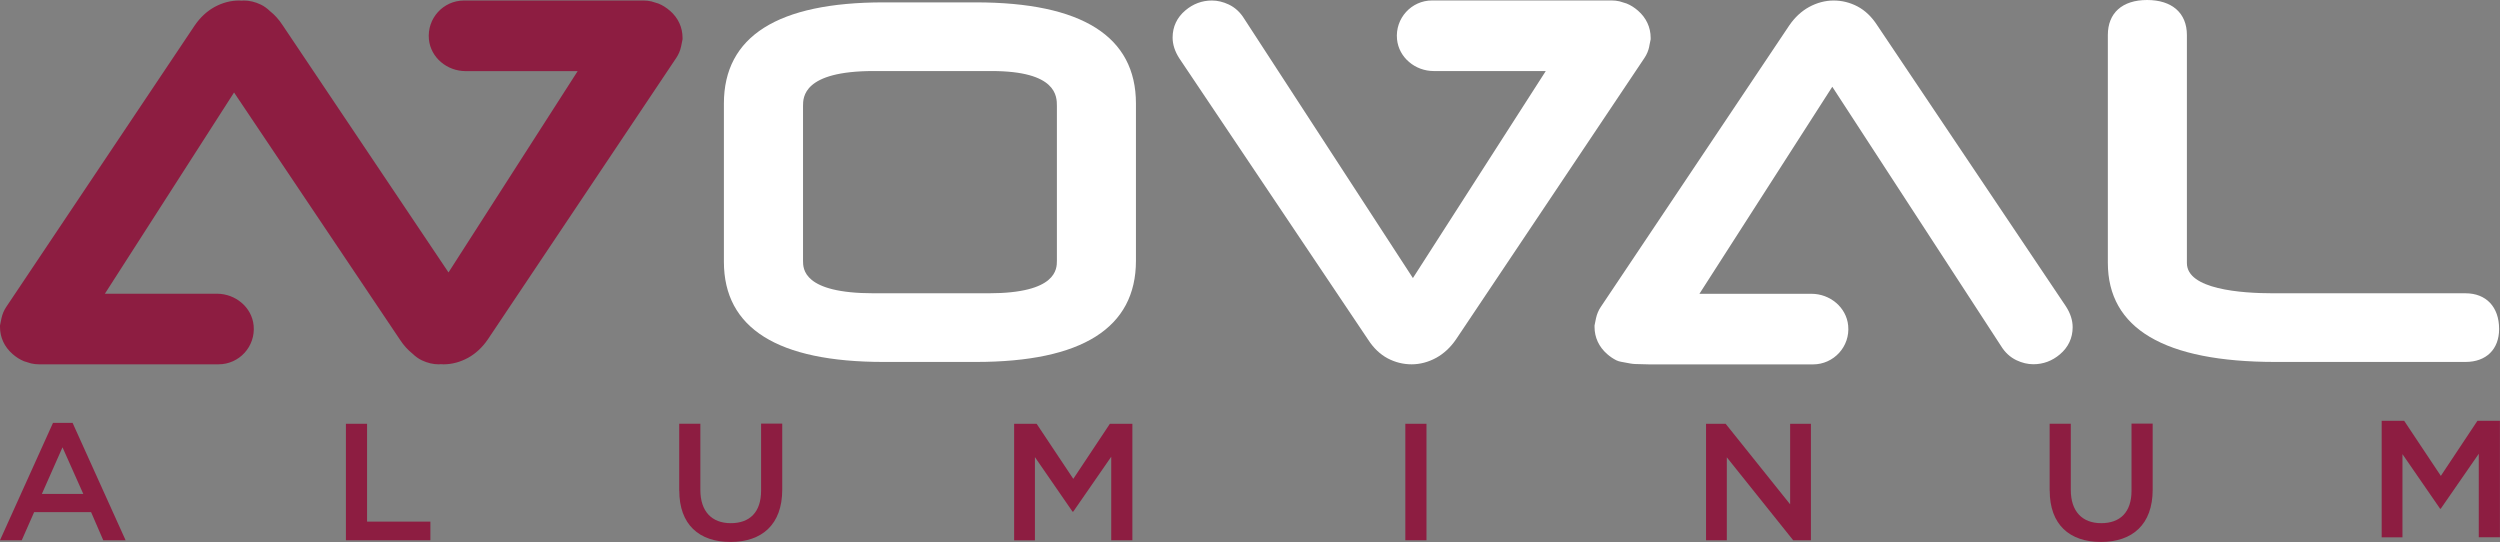<?xml version="1.0" encoding="UTF-8"?>
<svg id="Layer_2" data-name="Layer 2" xmlns="http://www.w3.org/2000/svg" viewBox="0 0 336.79 73.03">
  <rect x="0" y="0" width="336.79" height="73.03" fill="#808080" stroke="none"/>
  <defs>
    <style>
      .cls-1 {
        fill: #fff;
      }

      .cls-2 {
        fill: #8d1d41;
      }
    </style>
  </defs>
  <g id="Layer_1-2" data-name="Layer 1">
    <g>
      <g>
        <path class="cls-1" d="m131.45.32h-12.41c-14.28,0-21.52,4.58-21.52,13.63v21.31c0,8.96,7.24,13.5,21.52,13.5h12.41c14.32,0,21.58-4.58,21.58-13.63V13.95c0-9.04-7.26-13.63-21.58-13.63Zm-23.27,34.8V14.28c0-1.17,0-4.71,9.51-4.71h15.88c8.81,0,8.81,3.42,8.81,4.71v20.84c0,1.09,0,4.39-9.19,4.39h-15.5c-9.51,0-9.51-3.3-9.51-4.39Z"/>
        <path class="cls-1" d="m332.13,39.51h-25.89c-4.34,0-11.63-.53-11.63-4.07V4.72c0-2.96-2-4.72-5.36-4.72s-5.29,1.76-5.29,4.72v30.67c0,8.87,7.6,13.37,22.6,13.37h25.58c2.79,0,4.53-1.7,4.53-4.44,0-2.97-1.74-4.81-4.53-4.81Z"/>
        <path class="cls-1" d="m222.17,6.28l.2-.98v-.2c0-1.42-.59-2.69-1.7-3.66-.48-.42-1-.75-1.55-.97l-.94-.29c-.35-.08-.7-.12-1.06-.12h-24.19c-2.78,0-5,2.39-4.73,5.23.24,2.47,2.46,4.28,4.94,4.28h15.1l-17.9,27.89L167.62,2.53c-.54-.88-1.24-1.52-2.08-1.92-.76-.36-1.52-.54-2.28-.54-1.33,0-2.53.45-3.57,1.33-1.13.95-1.72,2.21-1.72,3.65,0,.94.3,1.88.91,2.82l25.43,37.89c.73,1.13,1.62,1.98,2.64,2.52,1.01.53,2.09.8,3.22.8s2.26-.3,3.32-.88c1.03-.57,1.92-1.4,2.66-2.48l25.39-37.92c.31-.46.52-.97.64-1.51Z"/>
        <path class="cls-1" d="m252.88,3.39c-.73-1.13-1.62-1.98-2.64-2.52-1.01-.53-2.09-.8-3.22-.8s-2.26.3-3.32.88c-1.03.57-1.92,1.4-2.66,2.48l-25.39,37.92c-.31.46-.52.97-.64,1.51l-.2.98v.2c0,1.42.59,2.69,1.7,3.66.39.34.8.62,1.24.84.2.1.42.16.64.2l1.25.23c.21.04.43.06.64.07l1.9.05h22.07c2.78,0,5.01-2.4,4.73-5.23-.24-2.47-2.46-4.28-4.94-4.28h-15.1l17.9-27.89,22.73,34.92c.54.88,1.24,1.52,2.08,1.92.76.36,1.52.54,2.28.54,1.33,0,2.53-.45,3.57-1.33,1.13-.95,1.72-2.21,1.72-3.65,0-.94-.3-1.88-.91-2.82L252.88,3.39Z"/>
        <path class="cls-2" d="m90.25,1.45c-.48-.42-1-.75-1.55-.97l-.94-.29c-.35-.08-.7-.12-1.06-.12h-24.19c-2.78,0-5,2.39-4.73,5.23.24,2.47,2.46,4.28,4.94,4.28h15.1l-17.4,27.12L38.07,3.39c-.5-.77-1.08-1.4-1.71-1.9-.37-.36-.78-.66-1.24-.88-.76-.36-1.52-.54-2.28-.54-.09,0-.17.02-.26.02-.12,0-.24-.02-.37-.02-1.14,0-2.26.3-3.32.88-1.03.57-1.92,1.4-2.66,2.48L.84,41.35c-.31.46-.52.97-.64,1.51l-.2.98v.2c0,1.42.59,2.69,1.7,3.66.48.42,1,.75,1.55.97l.94.29c.35.08.7.12,1.06.12h24.19c2.78,0,5-2.39,4.73-5.23-.24-2.47-2.46-4.28-4.94-4.28h-15.1L31.53,12.46l22.35,33.3c.5.77,1.08,1.4,1.71,1.9.37.36.78.66,1.24.88.76.36,1.52.54,2.28.54.09,0,.17-.02.26-.02.12,0,.24.02.37.02,1.14,0,2.26-.3,3.32-.88,1.03-.57,1.92-1.4,2.66-2.48L91.11,7.79c.31-.46.52-.97.64-1.51l.2-.98v-.2c0-1.42-.59-2.69-1.7-3.66Z"/>
      </g>
      <g>
        <path class="cls-2" d="m7.14,56.97h2.64l7.14,15.81h-3.01l-1.64-3.79h-7.67l-1.67,3.79H0l7.14-15.81Zm4.08,9.57l-2.8-6.28-2.78,6.28h5.58Z"/>
        <path class="cls-2" d="m46.6,57.09h2.85v13.18h8.53v2.51h-11.38v-15.69Z"/>
        <path class="cls-2" d="m91.5,66.12v-9.04h2.85v8.92c0,2.91,1.55,4.48,4.1,4.48s4.08-1.48,4.08-4.37v-9.04h2.85v8.9c0,4.69-2.73,7.04-6.97,7.04s-6.9-2.35-6.9-6.91Z"/>
        <path class="cls-2" d="m136.62,57.09h3.03l4.94,7.42,4.93-7.42h3.03v15.69h-2.85v-11.25l-5.12,7.4h-.09l-5.07-7.35v11.21h-2.8v-15.69Z"/>
        <path class="cls-2" d="m189.32,57.09h2.85v15.69h-2.85v-15.69Z"/>
        <path class="cls-2" d="m229.83,57.09h2.64l8.69,10.85v-10.85h2.8v15.69h-2.39l-8.94-11.17v11.17h-2.8v-15.69Z"/>
        <path class="cls-2" d="m276.12,66.12v-9.04h2.85v8.92c0,2.91,1.55,4.48,4.1,4.48s4.08-1.48,4.08-4.37v-9.04h2.85v8.9c0,4.69-2.73,7.04-6.97,7.04s-6.9-2.35-6.9-6.91Z"/>
        <path class="cls-2" d="m320.85,56.69h3.03l4.94,7.42,4.93-7.42h3.03v15.69h-2.85v-11.25l-5.12,7.4h-.09l-5.07-7.35v11.21h-2.8v-15.69Z"/>
      </g>
    </g>
  </g>
</svg>